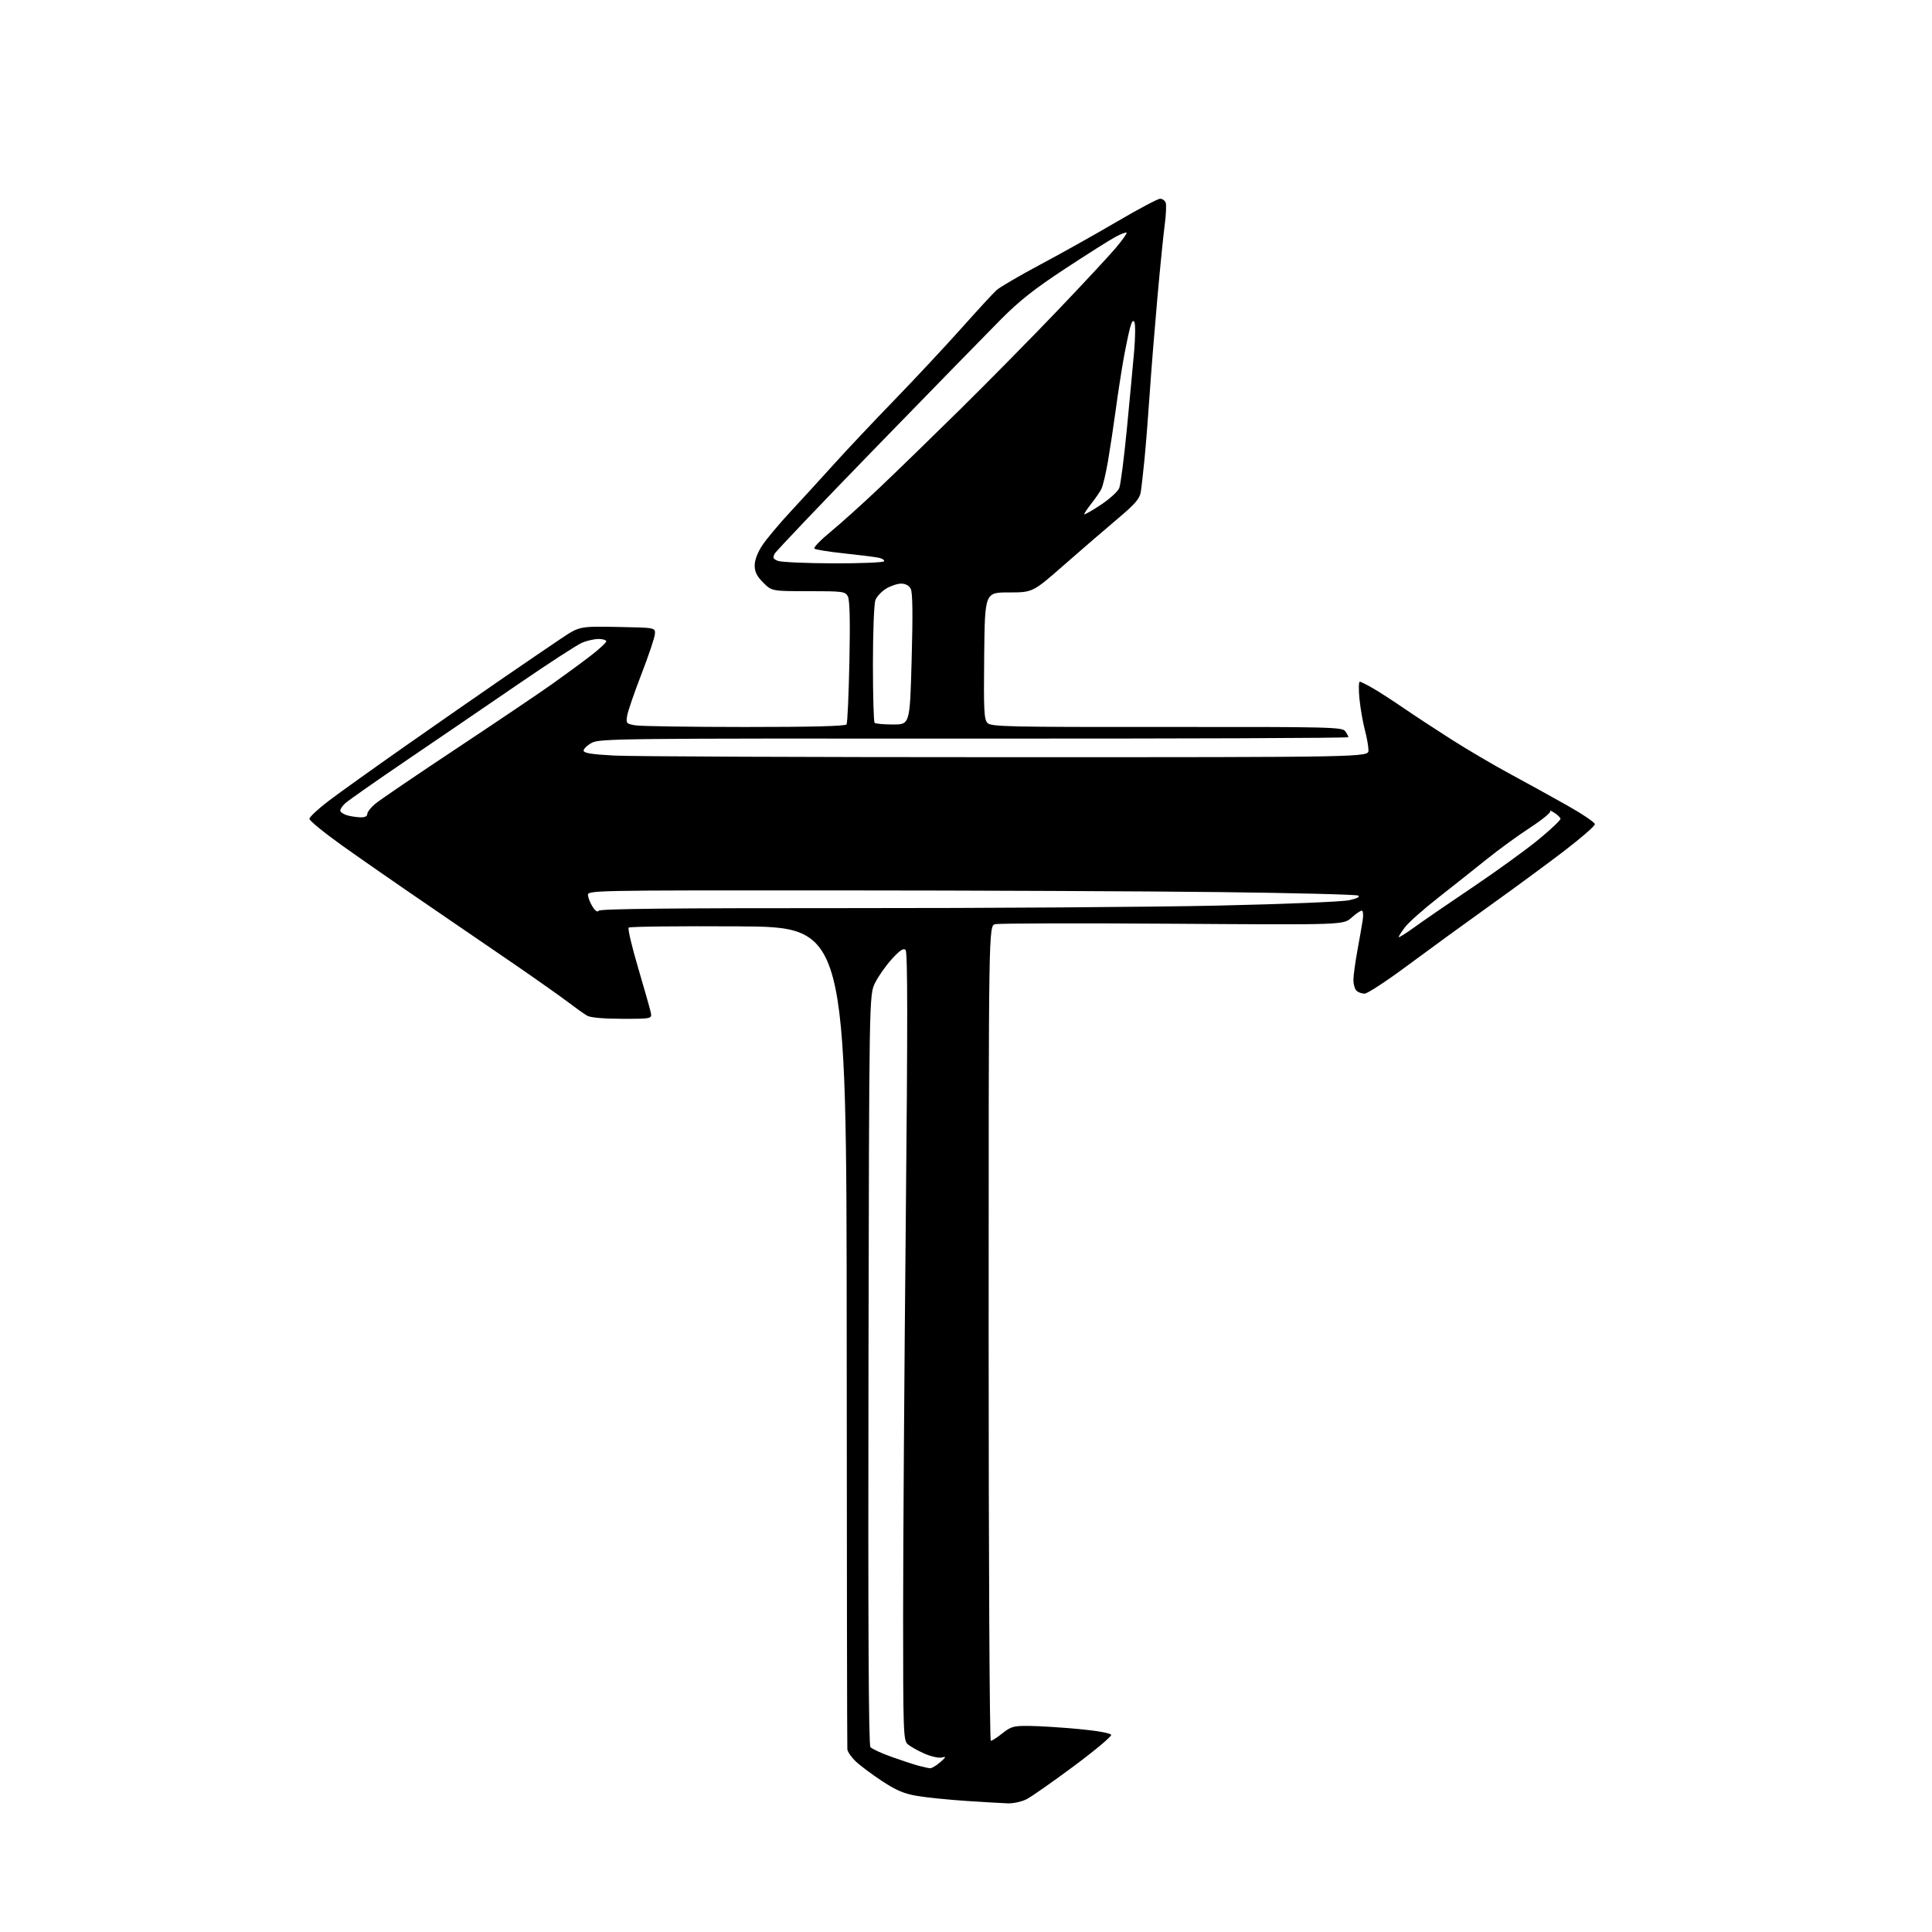 <?xml version="1.0" encoding="UTF-8" standalone="no"?>
<svg 
  version="1.1" 
  xmlns="http://www.w3.org/2000/svg" 
  xmlns:xlink="http://www.w3.org/1999/xlink" 
  xmlns:svg="http://www.w3.org/2000/svg"
  xmlns:rdf="http://www.w3.org/1999/02/22-rdf-syntax-ns#"
  xmlns:cc="http://creativecommons.org/ns#"
  xmlns:dc="http://purl.org/dc/elements/1.1/"
  viewBox="0 0 768 768"
  width="768"
  height="768"
>
<style>svg {background-color: white; }</style>"
<path stroke="none" fill="black" fill-rule="evenodd" d="M400.54,716.86C398.32,716.78 390.88,716.34 384.00,715.89C377.12,715.43 368.46,714.56 364.74,713.94C359.46,713.06 356.38,711.77 350.74,708.07C346.76,705.46 342.04,701.95 340.25,700.26C338.46,698.58 336.92,696.37 336.83,695.35C336.73,694.33 336.62,620.38 336.58,531.00C336.50,368.50 336.50,368.50 293.56,368.24C269.94,368.10 250.29,368.32 249.90,368.74C249.50,369.16 251.16,376.25 253.60,384.50C256.03,392.75 258.30,400.74 258.64,402.25C259.25,405.00 259.25,405.00 247.38,404.99C239.79,404.98 234.73,404.52 233.37,403.74C232.20,403.06 228.82,400.66 225.87,398.41C222.92,396.16 213.30,389.37 204.50,383.32C195.70,377.27 179.72,366.34 169.00,359.03C158.28,351.72 143.54,341.48 136.25,336.29C128.96,331.09 123.00,326.24 123.00,325.50C123.00,324.77 126.49,321.52 130.75,318.29C135.01,315.06 148.75,305.23 161.27,296.46C173.79,287.68 191.12,275.64 199.77,269.69C208.42,263.75 218.84,256.65 222.92,253.92C230.33,248.95 230.33,248.95 245.42,249.22C260.50,249.50 260.50,249.50 260.34,252.00C260.26,253.38 257.86,260.53 255.01,267.90C252.16,275.27 249.59,282.74 249.31,284.50C248.81,287.56 248.96,287.73 252.64,288.34C254.76,288.69 274.36,288.98 296.19,288.99C322.53,289.00 336.10,288.65 336.52,287.96C336.88,287.39 337.38,276.17 337.65,263.03C337.99,246.61 337.79,238.48 337.03,237.06C336.00,235.12 335.06,235.00 321.36,235.00C306.80,235.00 306.80,235.00 303.40,231.60C300.86,229.06 300.00,227.34 300.00,224.77C300.00,222.63 301.14,219.63 303.03,216.77C304.69,214.25 309.76,208.22 314.28,203.35C318.80,198.48 326.55,190.01 331.50,184.52C336.45,179.03 347.26,167.55 355.53,159.02C363.80,150.48 375.78,137.65 382.16,130.50C388.53,123.35 394.82,116.53 396.13,115.34C397.43,114.16 405.25,109.59 413.50,105.19C421.75,100.80 435.48,93.11 444.00,88.11C452.52,83.11 460.24,79.01 461.14,79.01C462.05,79.00 463.05,79.69 463.38,80.54C463.70,81.39 463.53,85.33 463.00,89.29C462.47,93.26 461.15,106.40 460.07,118.50C458.99,130.60 457.61,147.70 457.02,156.50C456.43,165.30 455.50,177.00 454.96,182.50C454.42,188.00 453.75,193.95 453.45,195.72C453.03,198.26 451.07,200.50 444.27,206.22C439.51,210.23 429.97,218.45 423.07,224.50C410.53,235.50 410.53,235.50 401.02,235.50C391.50,235.50 391.50,235.50 391.23,260.66C391.00,282.68 391.17,286.02 392.57,287.43C394.02,288.88 401.13,289.03 463.82,288.98C528.75,288.92 533.55,289.04 534.73,290.65C535.43,291.60 536.00,292.68 536.00,293.04C536.00,293.40 469.06,293.65 387.25,293.60C246.54,293.51 238.32,293.60 235.25,295.28C233.46,296.25 232.00,297.65 232.00,298.37C232.00,299.36 235.08,299.86 244.16,300.35C250.84,300.71 321.04,301.00 400.16,301.00C544.00,301.00 544.00,301.00 543.99,298.25C543.98,296.74 543.33,293.06 542.53,290.07C541.74,287.08 540.78,281.57 540.41,277.82C540.04,274.07 540.10,271.00 540.53,271.00C540.97,271.00 543.39,272.21 545.91,273.68C548.44,275.15 553.88,278.67 558.00,281.50C562.12,284.33 570.67,289.94 577.00,293.97C583.33,298.00 593.67,304.09 600.00,307.50C606.33,310.91 616.56,316.56 622.75,320.04C628.94,323.52 634.00,326.94 634.00,327.64C634.00,328.33 628.49,333.13 621.75,338.29C615.01,343.45 601.62,353.29 592.00,360.17C582.38,367.04 567.75,377.69 559.50,383.82C551.25,389.95 543.58,394.98 542.45,394.99C541.32,394.99 539.86,394.46 539.20,393.80C538.54,393.14 538.00,391.23 538.00,389.55C538.00,387.87 538.71,382.68 539.56,378.00C540.42,373.32 541.38,367.81 541.70,365.75C542.01,363.65 541.85,362.00 541.31,362.00C540.79,362.00 538.93,363.27 537.19,364.83C534.02,367.66 534.02,367.66 466.11,367.20C428.77,366.94 397.04,367.03 395.60,367.38C393.00,368.04 393.00,368.04 393.00,530.02C393.00,620.12 393.38,692.00 393.86,692.00C394.34,692.00 396.42,690.65 398.50,689.00C401.93,686.28 402.93,686.01 409.39,686.08C413.30,686.13 422.09,686.69 428.92,687.33C436.27,688.02 441.49,688.96 441.71,689.63C441.92,690.25 435.22,695.86 426.82,702.10C418.43,708.34 409.99,714.24 408.07,715.22C406.15,716.20 402.76,716.94 400.54,716.86zM369.69,702.91C370.35,702.96 372.15,701.90 373.69,700.55C376.16,698.40 376.24,698.17 374.35,698.64C373.17,698.94 370.03,698.22 367.39,697.05C364.74,695.88 361.77,694.20 360.79,693.31C359.12,691.80 359.00,688.45 359.00,642.10C359.00,614.82 359.48,544.40 360.06,485.61C360.84,405.79 360.82,378.43 359.97,377.61C359.13,376.79 357.70,377.75 354.51,381.25C352.13,383.86 349.13,388.13 347.84,390.75C345.50,395.50 345.50,395.50 345.23,544.37C345.05,645.93 345.29,693.65 346.00,694.50C346.57,695.18 350.29,696.91 354.27,698.33C358.24,699.75 363.07,701.34 365.00,701.87C366.93,702.39 369.04,702.86 369.69,702.91zM562.25,368.59C565.69,366.10 576.15,358.91 585.50,352.62C594.85,346.33 606.55,337.86 611.50,333.80C616.45,329.74 620.42,325.99 620.32,325.46C620.22,324.93 619.09,323.85 617.82,323.05C616.54,322.25 615.83,321.98 616.24,322.45C616.64,322.92 613.04,325.87 608.24,329.00C603.43,332.13 595.64,337.80 590.93,341.60C586.22,345.39 577.59,352.24 571.75,356.82C565.91,361.39 559.98,366.65 558.57,368.50C557.16,370.35 556.00,372.15 556.00,372.49C556.00,372.84 558.81,371.08 562.25,368.59zM237.98,362.03C238.46,361.26 267.30,360.96 337.58,360.99C391.98,361.02 457.88,360.57 484.00,359.99C510.75,359.40 533.64,358.46 536.39,357.84C539.51,357.13 540.78,356.47 539.89,356.00C539.12,355.59 514.42,354.97 485.00,354.62C455.57,354.27 386.95,353.97 332.50,353.95C233.50,353.91 233.50,353.91 233.74,355.98C233.88,357.12 234.73,359.19 235.65,360.58C236.67,362.15 237.57,362.70 237.98,362.03zM143.25,324.90C145.00,324.96 146.00,324.49 146.00,323.59C146.00,322.81 147.41,320.99 149.13,319.55C150.85,318.10 165.36,308.23 181.38,297.61C197.39,286.99 214.56,275.42 219.51,271.90C224.47,268.38 231.33,263.34 234.76,260.69C238.19,258.05 241.00,255.46 241.00,254.94C241.00,254.42 239.64,254.00 237.97,254.00C236.30,254.00 233.36,254.66 231.43,255.46C229.51,256.27 218.16,263.62 206.22,271.81C194.27,280.00 174.38,293.57 162.00,301.97C149.62,310.37 138.48,318.18 137.23,319.32C135.98,320.45 135.12,321.85 135.30,322.41C135.49,322.98 136.74,323.75 138.07,324.12C139.41,324.50 141.74,324.85 143.25,324.90zM355.01,288.00C361.70,288.00 361.70,288.00 362.40,262.04C362.90,243.92 362.78,235.46 362.02,234.04C361.33,232.75 359.93,232.00 358.21,232.00C356.72,232.01 354.03,232.91 352.23,234.00C350.42,235.10 348.51,237.16 347.98,238.57C347.44,239.98 347.00,251.38 347.00,263.90C347.00,276.42 347.30,286.97 347.67,287.33C348.03,287.70 351.34,288.00 355.01,288.00zM331.19,223.94C342.02,223.97 351.13,223.60 351.42,223.12C351.72,222.64 350.71,221.99 349.17,221.68C347.63,221.38 341.45,220.60 335.44,219.97C329.42,219.33 324.15,218.48 323.72,218.08C323.29,217.67 326.21,214.65 330.22,211.36C334.22,208.07 342.90,200.26 349.50,194.00C356.10,187.75 370.65,173.60 381.84,162.57C393.02,151.53 410.35,133.95 420.34,123.49C430.33,113.04 440.70,101.89 443.39,98.72C446.08,95.55 448.08,92.75 447.83,92.50C447.58,92.25 445.61,92.99 443.44,94.15C441.27,95.30 432.31,100.97 423.52,106.74C411.31,114.76 405.27,119.52 397.96,126.87C392.70,132.17 370.53,154.88 348.69,177.34C326.84,199.81 308.51,219.05 307.94,220.11C307.10,221.69 307.32,222.20 309.21,222.95C310.47,223.46 320.36,223.90 331.19,223.94zM437.46,200.76C441.02,198.42 444.37,195.38 444.92,194.00C445.47,192.62 446.83,182.05 447.95,170.50C449.07,158.95 450.37,145.00 450.85,139.50C451.32,134.00 451.36,128.84 450.95,128.04C450.42,127.02 449.88,127.78 449.15,130.54C448.58,132.72 447.42,138.32 446.58,143.00C445.75,147.68 444.36,156.68 443.51,163.00C442.66,169.32 441.26,178.52 440.42,183.43C439.57,188.35 438.39,193.30 437.79,194.43C437.20,195.57 435.43,198.14 433.86,200.14C432.28,202.15 431.00,204.06 431.00,204.40C431.00,204.74 433.91,203.10 437.46,200.76z" />

</svg>